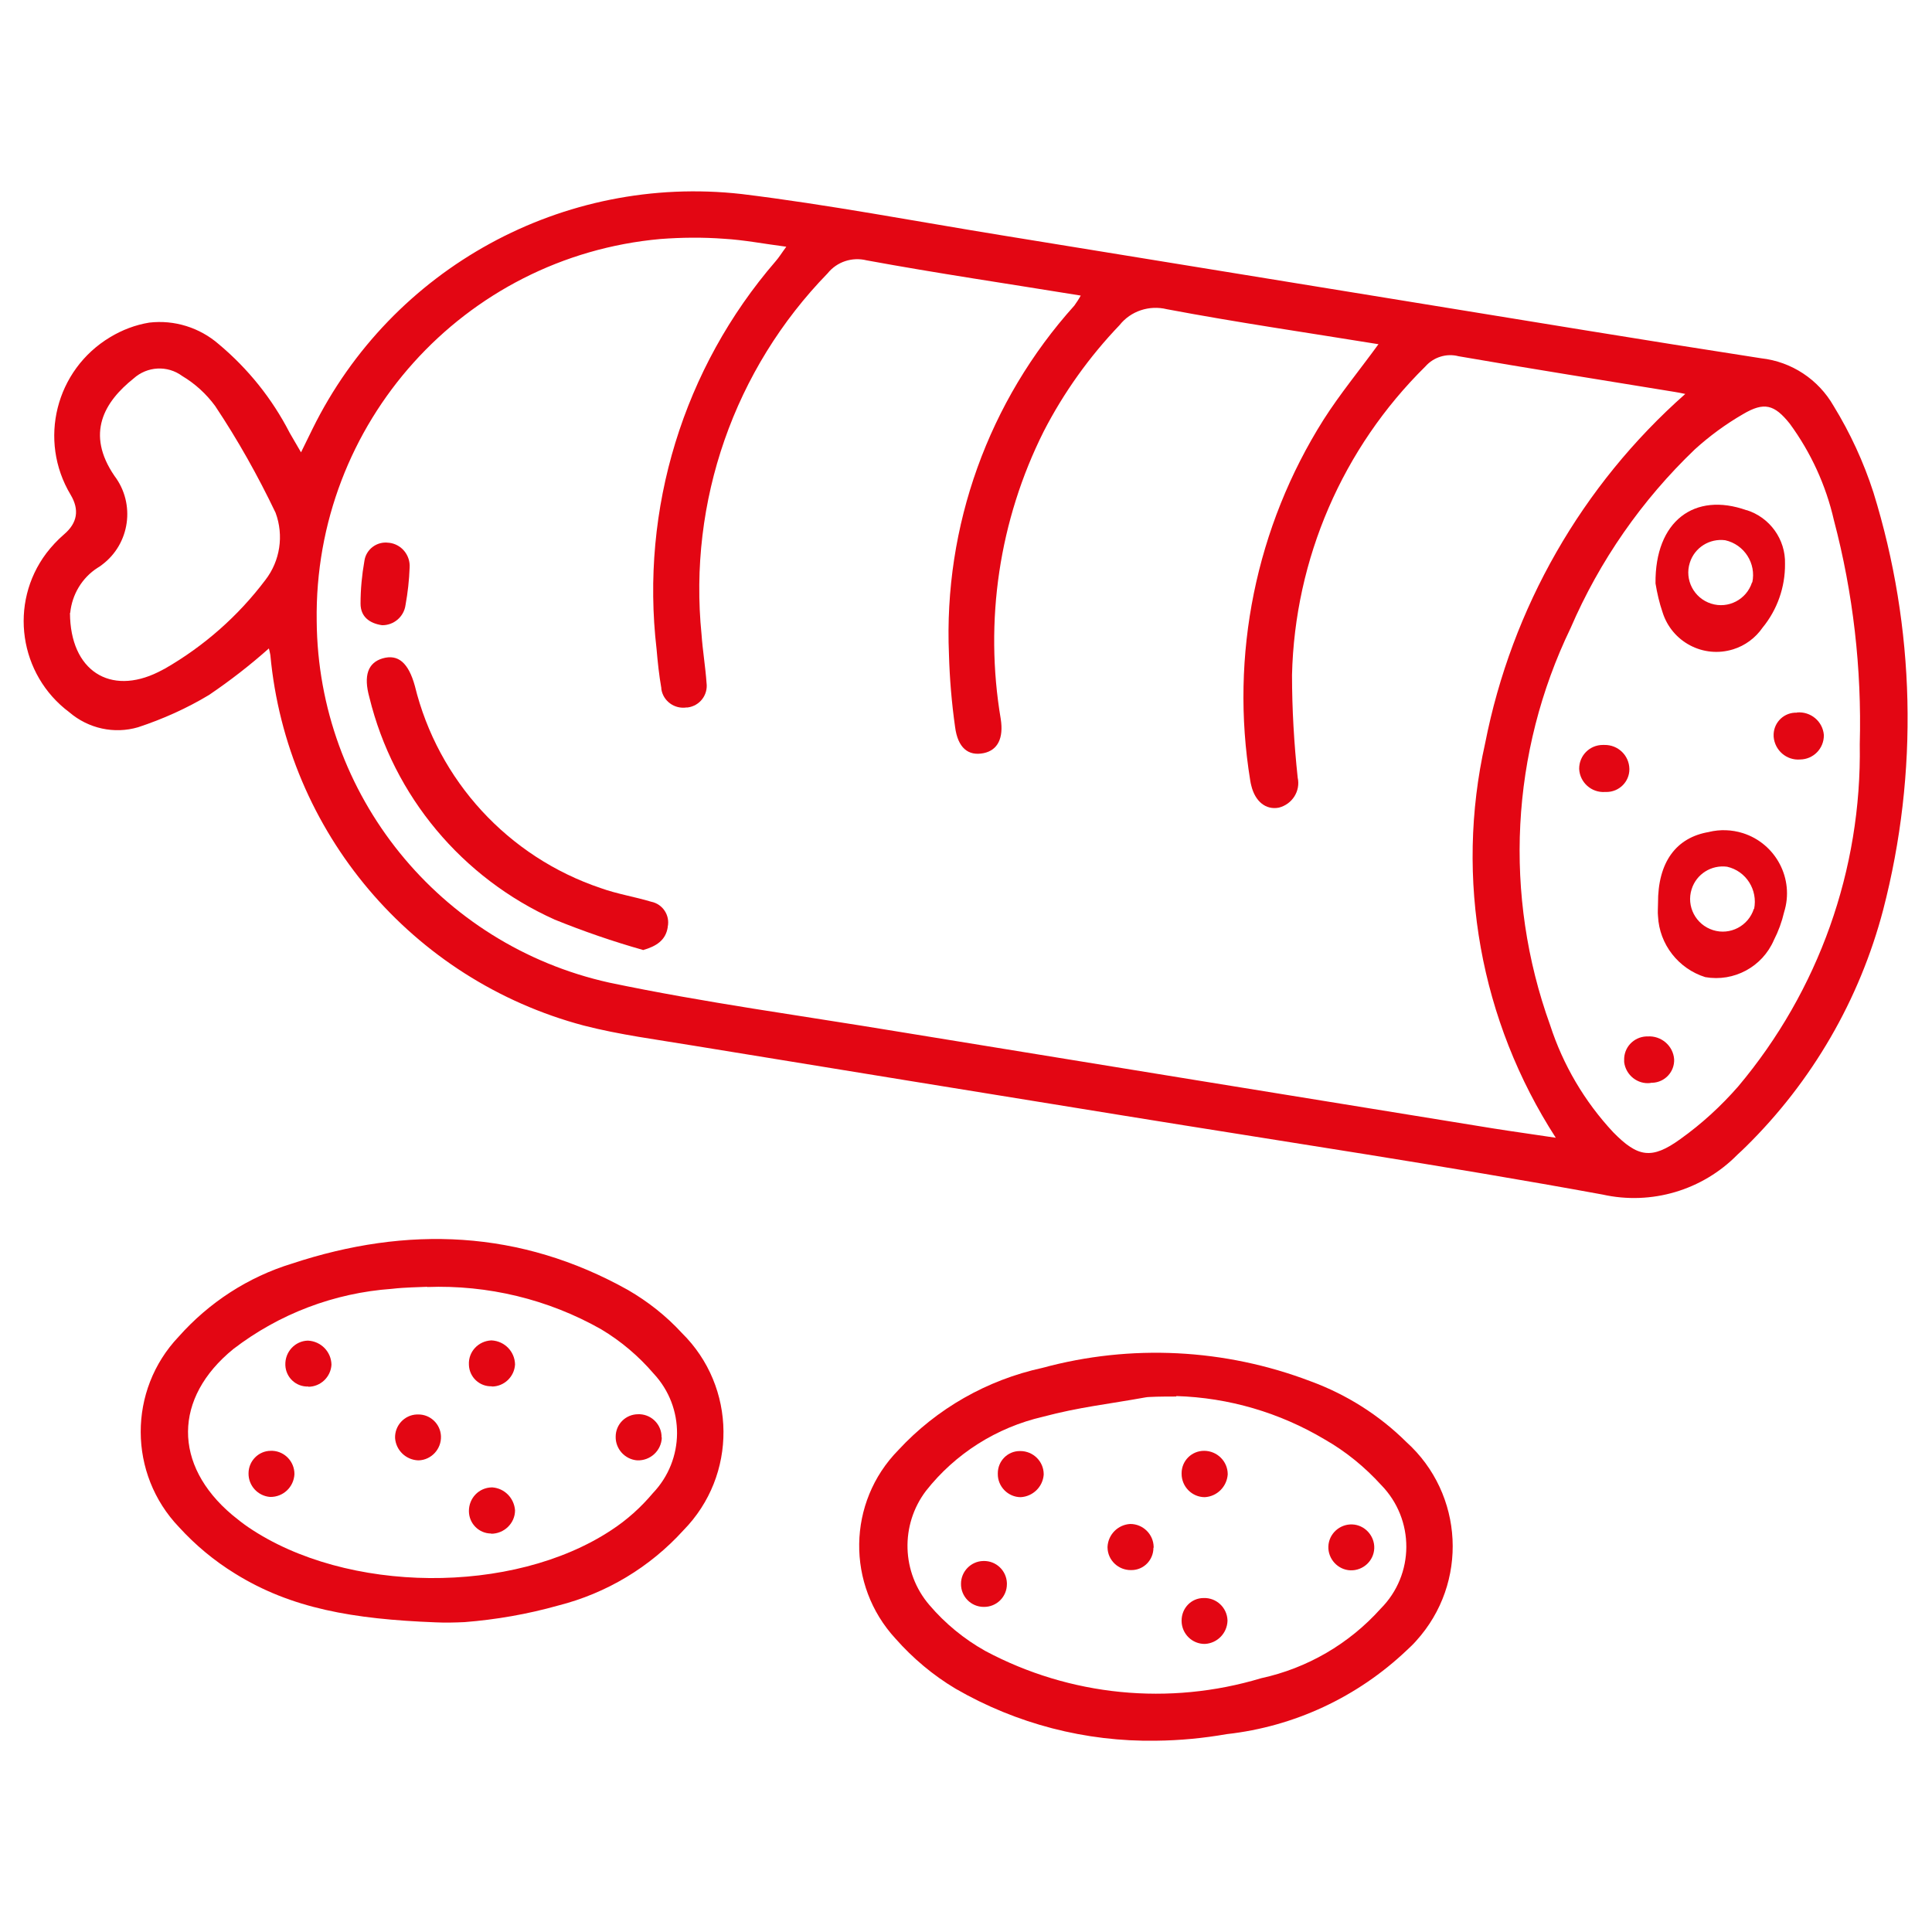 <?xml version="1.0" encoding="UTF-8"?><svg id="Raggruppa_24" xmlns="http://www.w3.org/2000/svg" xmlns:xlink="http://www.w3.org/1999/xlink" viewBox="0 0 85.04 85.04"><defs><style>.cls-1{fill:none;}.cls-2{clip-path:url(#clippath);}.cls-3{fill:#e30613;}</style><clipPath id="clippath"><rect class="cls-1" x="1.05" y="8.42" width="82.94" height="68.21"/></clipPath></defs><g class="cls-2"><g id="Raggruppa_19"><path id="Tracciato_20" class="cls-3" d="m11.86,28.52c-.84.75-1.73,1.44-2.66,2.07-.98.59-2.03,1.06-3.12,1.42-1.05.31-2.19.06-3.03-.66-2.21-1.65-2.67-4.79-1.01-7,.23-.3.49-.58.78-.83q.88-.75.29-1.74c-1.44-2.4-.66-5.5,1.74-6.94.53-.32,1.11-.54,1.72-.64,1.11-.13,2.22.22,3.06.95,1.29,1.08,2.35,2.4,3.12,3.9.15.25.29.51.5.86l.51-1.04c3.49-7.08,11.04-11.21,18.88-10.33,3.84.47,7.65,1.2,11.47,1.82,5.96.97,11.92,1.94,17.88,2.91,5.18.84,10.35,1.7,15.53,2.5,1.34.15,2.52.93,3.19,2.1.73,1.19,1.32,2.47,1.75,3.8,1.85,5.97,2,12.33.43,18.38-1.04,3.96-3.13,7.56-6.05,10.43-.12.12-.24.23-.36.34-1.54,1.57-3.79,2.24-5.94,1.76-6.99-1.28-14.03-2.33-21.05-3.47-6.31-1.02-12.63-2.05-18.94-3.08-1.62-.27-3.27-.48-4.86-.89-7.56-2.01-13.07-8.52-13.79-16.31-.02-.1-.04-.21-.07-.31m48.84-13.37c-3.14-.51-6.24-.96-9.31-1.54-.77-.19-1.59.08-2.08.7-1.33,1.39-2.46,2.97-3.34,4.68-1.96,3.91-2.62,8.34-1.89,12.66.13.84-.13,1.37-.75,1.5-.68.14-1.14-.23-1.26-1.15-.15-1.06-.24-2.13-.27-3.2-.24-5.64,1.74-11.15,5.52-15.35.1-.14.2-.29.28-.44-3.19-.52-6.32-.98-9.42-1.55-.64-.16-1.31.06-1.72.57-4.11,4.22-6.14,10.04-5.55,15.9.05.71.17,1.42.22,2.13.07.53-.3,1.01-.83,1.08-.02,0-.04,0-.05,0-.53.08-1.03-.28-1.11-.81,0-.01,0-.03,0-.04-.1-.57-.16-1.14-.21-1.72-.72-6.17,1.18-12.37,5.24-17.07.15-.17.27-.37.47-.64-1-.13-1.87-.3-2.74-.35-.93-.07-1.87-.06-2.8.01-8.67.78-15.26,8.12-15.13,16.82.06,7.65,5.4,14.25,12.87,15.91,4.19.88,8.44,1.45,12.67,2.15,8.75,1.43,17.5,2.85,26.25,4.27.88.14,1.76.26,2.75.41-3.32-5.14-4.45-11.39-3.11-17.36,1.17-5.96,4.26-11.36,8.81-15.38-.23-.05-.35-.07-.47-.09-3.17-.52-6.34-1.02-9.51-1.57-.53-.14-1.1.04-1.46.45-3.64,3.59-5.75,8.46-5.87,13.58,0,1.51.09,3.02.25,4.52.13.59-.24,1.17-.83,1.32-.57.11-1.04-.27-1.21-.96-.02-.08-.04-.16-.05-.24-.9-5.51.25-11.16,3.23-15.88.72-1.13,1.58-2.17,2.43-3.34m21.17,17.63c.09-3.33-.29-6.65-1.14-9.87-.35-1.53-1.01-2.97-1.94-4.24-.68-.85-1.13-.97-2.06-.42-.76.44-1.47.96-2.12,1.55-2.33,2.23-4.19,4.9-5.47,7.87-2.64,5.47-2.96,11.76-.9,17.47.57,1.76,1.52,3.37,2.78,4.72,1.08,1.1,1.69,1.21,2.95.3.94-.67,1.79-1.45,2.55-2.32,3.54-4.21,5.44-9.55,5.35-15.05M3.08,26.98c.01,2.55,1.77,3.65,3.89,2.6.1-.05.2-.1.29-.15,1.72-.99,3.22-2.31,4.42-3.9.65-.84.82-1.96.45-2.96-.78-1.63-1.66-3.2-2.66-4.7-.39-.53-.88-.98-1.45-1.32-.65-.48-1.54-.43-2.14.11-1.29,1.03-2.12,2.42-.84,4.29.93,1.23.68,2.99-.55,3.91-.06.05-.12.09-.19.13-.69.44-1.13,1.18-1.21,1.99"/><path id="Tracciato_21" class="cls-3" d="m50.88,76.62c-3.09.05-6.14-.74-8.82-2.29-.99-.59-1.88-1.34-2.64-2.2-2.18-2.36-2.13-6.01.12-8.3,1.69-1.83,3.91-3.09,6.34-3.62,3.9-1.06,8.03-.85,11.81.59,1.58.58,3.02,1.49,4.21,2.67,2.54,2.29,2.74,6.21.44,8.75-.13.15-.28.29-.42.42-2.17,2.06-4.95,3.36-7.92,3.69-1.03.18-2.07.28-3.11.29m.88-15.15c-.19,0-.82,0-1.16.02-.07,0-.14.01-.2.02-1.6.29-2.93.43-4.5.85-2.04.47-3.86,1.62-5.15,3.26-1.14,1.5-1.08,3.6.15,5.03.69.81,1.53,1.5,2.46,2.02,3.73,1.99,8.09,2.42,12.14,1.2,2.03-.44,3.87-1.51,5.26-3.06,1.5-1.5,1.51-3.93.02-5.45-.72-.79-1.55-1.47-2.48-2-1.98-1.18-4.22-1.84-6.53-1.91"/><path id="Tracciato_22" class="cls-3" d="m20.45,71.4c-.43.02-.86.03-1.28.01-3.62-.14-6.36-.61-8.83-2.15-.91-.56-1.74-1.25-2.46-2.04-2.24-2.34-2.25-6.03-.02-8.38,1.34-1.51,3.06-2.63,4.99-3.22,5.08-1.68,10.05-1.49,14.79,1.16.88.51,1.68,1.14,2.37,1.89,2.42,2.38,2.45,6.27.07,8.69h0c-1.47,1.62-3.38,2.77-5.51,3.31-1.35.38-2.73.62-4.12.73m-1.64-14.76c-.36.02-.96.02-1.56.09-2.54.18-4.96,1.1-6.98,2.65-2.64,2.15-2.66,5.1-.05,7.3.23.19.47.38.72.55,4.31,2.92,11.63,2.99,15.97.12.69-.45,1.3-1,1.83-1.63,1.4-1.47,1.42-3.77.03-5.26-.66-.77-1.44-1.43-2.31-1.95-2.33-1.32-4.99-1.96-7.66-1.86"/><path id="Tracciato_23" class="cls-3" d="m28.29,41.81c-1.31-.37-2.61-.82-3.87-1.33-4.08-1.83-7.1-5.44-8.16-9.78-.27-.97-.06-1.53.58-1.72.69-.2,1.14.2,1.42,1.21,1.02,4.17,4.11,7.53,8.18,8.9.72.26,1.49.38,2.22.6.51.1.84.6.73,1.11,0,0,0,.01,0,.02-.09.56-.49.83-1.09,1"/><path id="Tracciato_24" class="cls-3" d="m16.82,27.52c-.55-.08-.95-.37-.95-.95,0-.63.06-1.26.17-1.88.07-.51.55-.87,1.06-.8,0,0,.02,0,.02,0,.55.06.95.55.91,1.1-.02.55-.08,1.09-.18,1.64-.07.52-.52.9-1.04.89"/><path id="Tracciato_25" class="cls-3" d="m71.72,33.86c0,.55-.45,1-1.01,1-.02,0-.04,0-.06,0-.6.04-1.11-.42-1.14-1.01,0,0,0-.01,0-.02,0-.57.46-1.04,1.04-1.04.02,0,.05,0,.07,0,.6-.01,1.09.46,1.1,1.06,0,0,0,.01,0,.02"/><path id="Tracciato_26" class="cls-3" d="m79.1,31.36c.6-.05,1.13.39,1.18.99,0,0,0,.01,0,.02,0,.58-.46,1.05-1.04,1.06-.6.05-1.12-.4-1.17-1,0,0,0-.01,0-.02-.03-.54.38-1.01.93-1.04.03,0,.06,0,.09,0"/><path id="Tracciato_27" class="cls-3" d="m72.65,47.67c-.57.07-1.09-.35-1.16-.92,0-.03,0-.05,0-.08-.02-.56.41-1.02.97-1.05.02,0,.04,0,.06,0,.6-.04,1.13.41,1.17,1.01,0,0,0,0,0,0,.02.55-.41,1.01-.96,1.03-.02,0-.05,0-.07,0"/><path id="Tracciato_28" class="cls-3" d="m52.01,64.85c0-.55.44-.99.99-.99.57,0,1.04.46,1.04,1.03,0,0,0,0,0,.01-.04.54-.47.97-1.01,1-.56,0-1.02-.46-1.02-1.03,0,0,0-.02,0-.02"/><path id="Tracciato_29" class="cls-3" d="m44.32,69.73c0,.56-.46,1.01-1.02,1-.56,0-1.01-.46-1-1.02,0-.54.44-.99.98-1,.56-.02,1.02.42,1.04.97,0,.01,0,.03,0,.04"/><path id="Tracciato_30" class="cls-3" d="m43.92,64.85c0-.54.43-.98.97-.98,0,0,.01,0,.02,0,.57,0,1.03.46,1.03,1.02,0,0,0,.01,0,.02-.04.54-.48.96-1.01.99-.56,0-1.02-.47-1.01-1.03,0,0,0-.02,0-.03"/><path id="Tracciato_31" class="cls-3" d="m50.77,68.13c0,.54-.43.98-.97.98,0,0,0,0-.01,0-.56.01-1.03-.43-1.04-.99,0-.01,0-.02,0-.04.03-.54.46-.97,1-1,.56,0,1.02.45,1.03,1.01,0,.01,0,.02,0,.03"/><path id="Tracciato_32" class="cls-3" d="m52.01,71.33c0-.54.42-.99.97-.99h0c.56-.02,1.03.42,1.05.98,0,.01,0,.02,0,.03-.02.54-.45.98-.99,1.01-.56.01-1.02-.44-1.03-1,0-.01,0-.02,0-.04"/><path id="Tracciato_33" class="cls-3" d="m60.49,68.15c-.02.56-.5.99-1.05.97s-.99-.5-.97-1.05h0c.02-.56.5-.99,1.05-.97s.99.5.97,1.05"/><path id="Tracciato_34" class="cls-3" d="m12.96,64.89c-.03.57-.5,1.01-1.07,1-.54-.04-.96-.5-.95-1.04,0-.54.44-.99.98-.99.03,0,.05,0,.08,0,.54.03.96.48.96,1.02"/><path id="Tracciato_35" class="cls-3" d="m13.57,61.03c-.54.02-.99-.4-1.01-.94,0,0,0,0,0-.01-.02-.57.42-1.05.98-1.07,0,0,.01,0,.02,0,.57.03,1.02.49,1.03,1.06-.03.54-.48.97-1.02.97"/><path id="Tracciato_36" class="cls-3" d="m21.65,61.02c-.54.02-.99-.4-1.01-.94,0,0,0,0,0-.01-.03-.57.41-1.04.98-1.07,0,0,.01,0,.02,0,.57.03,1.02.49,1.03,1.06-.03.54-.48.97-1.02.97"/><path id="Tracciato_37" class="cls-3" d="m21.62,67.5c-.54,0-.98-.44-.98-.99,0,0,0,0,0,0,0-.57.44-1.03,1.01-1.04,0,0,.02,0,.02,0,.54.04.96.47,1,1.01,0,.57-.48,1.03-1.05,1.03"/><path id="Tracciato_38" class="cls-3" d="m19.41,63.22c.02.56-.42,1.04-.98,1.06,0,0-.02,0-.02,0-.54-.02-.98-.44-1.02-.98-.02-.55.41-1.02.96-1.04.02,0,.04,0,.05,0,.54-.01.99.42,1.01.96,0,0,0,0,0,0"/><path id="Tracciato_39" class="cls-3" d="m29.13,63.28c-.02.57-.5,1.02-1.08,1-.54-.04-.96-.5-.95-1.04,0-.55.44-.99.99-.99.03,0,.05,0,.08,0,.54.03.96.48.95,1.02"/><path id="Tracciato_40" class="cls-3" d="m76.88,22.46c-2.29-.82-4.04.47-4.01,3.22.07.43.17.86.31,1.27.41,1.31,1.8,2.04,3.11,1.63.52-.16.98-.5,1.29-.95.65-.79,1-1.79.99-2.81.03-1.08-.67-2.05-1.7-2.37m.25,3.18c-.24.76-1.05,1.18-1.8.94-.76-.24-1.18-1.05-.94-1.8.21-.67.87-1.08,1.56-.99.84.19,1.37,1.02,1.19,1.86"/><path id="Tracciato_41" class="cls-3" d="m75.23,36.62c-1.46.24-2.26,1.34-2.25,3.14,0,.19-.02.39,0,.57.06,1.24.9,2.31,2.08,2.68,1.26.22,2.51-.45,3.02-1.63.2-.39.35-.8.45-1.23.46-1.46-.36-3.02-1.82-3.48-.48-.15-1-.17-1.49-.05m1.98,3.38c-.24.76-1.05,1.18-1.8.94-.76-.24-1.18-1.05-.94-1.8.21-.67.87-1.08,1.56-.99.84.19,1.36,1.02,1.19,1.86"/></g></g></svg>